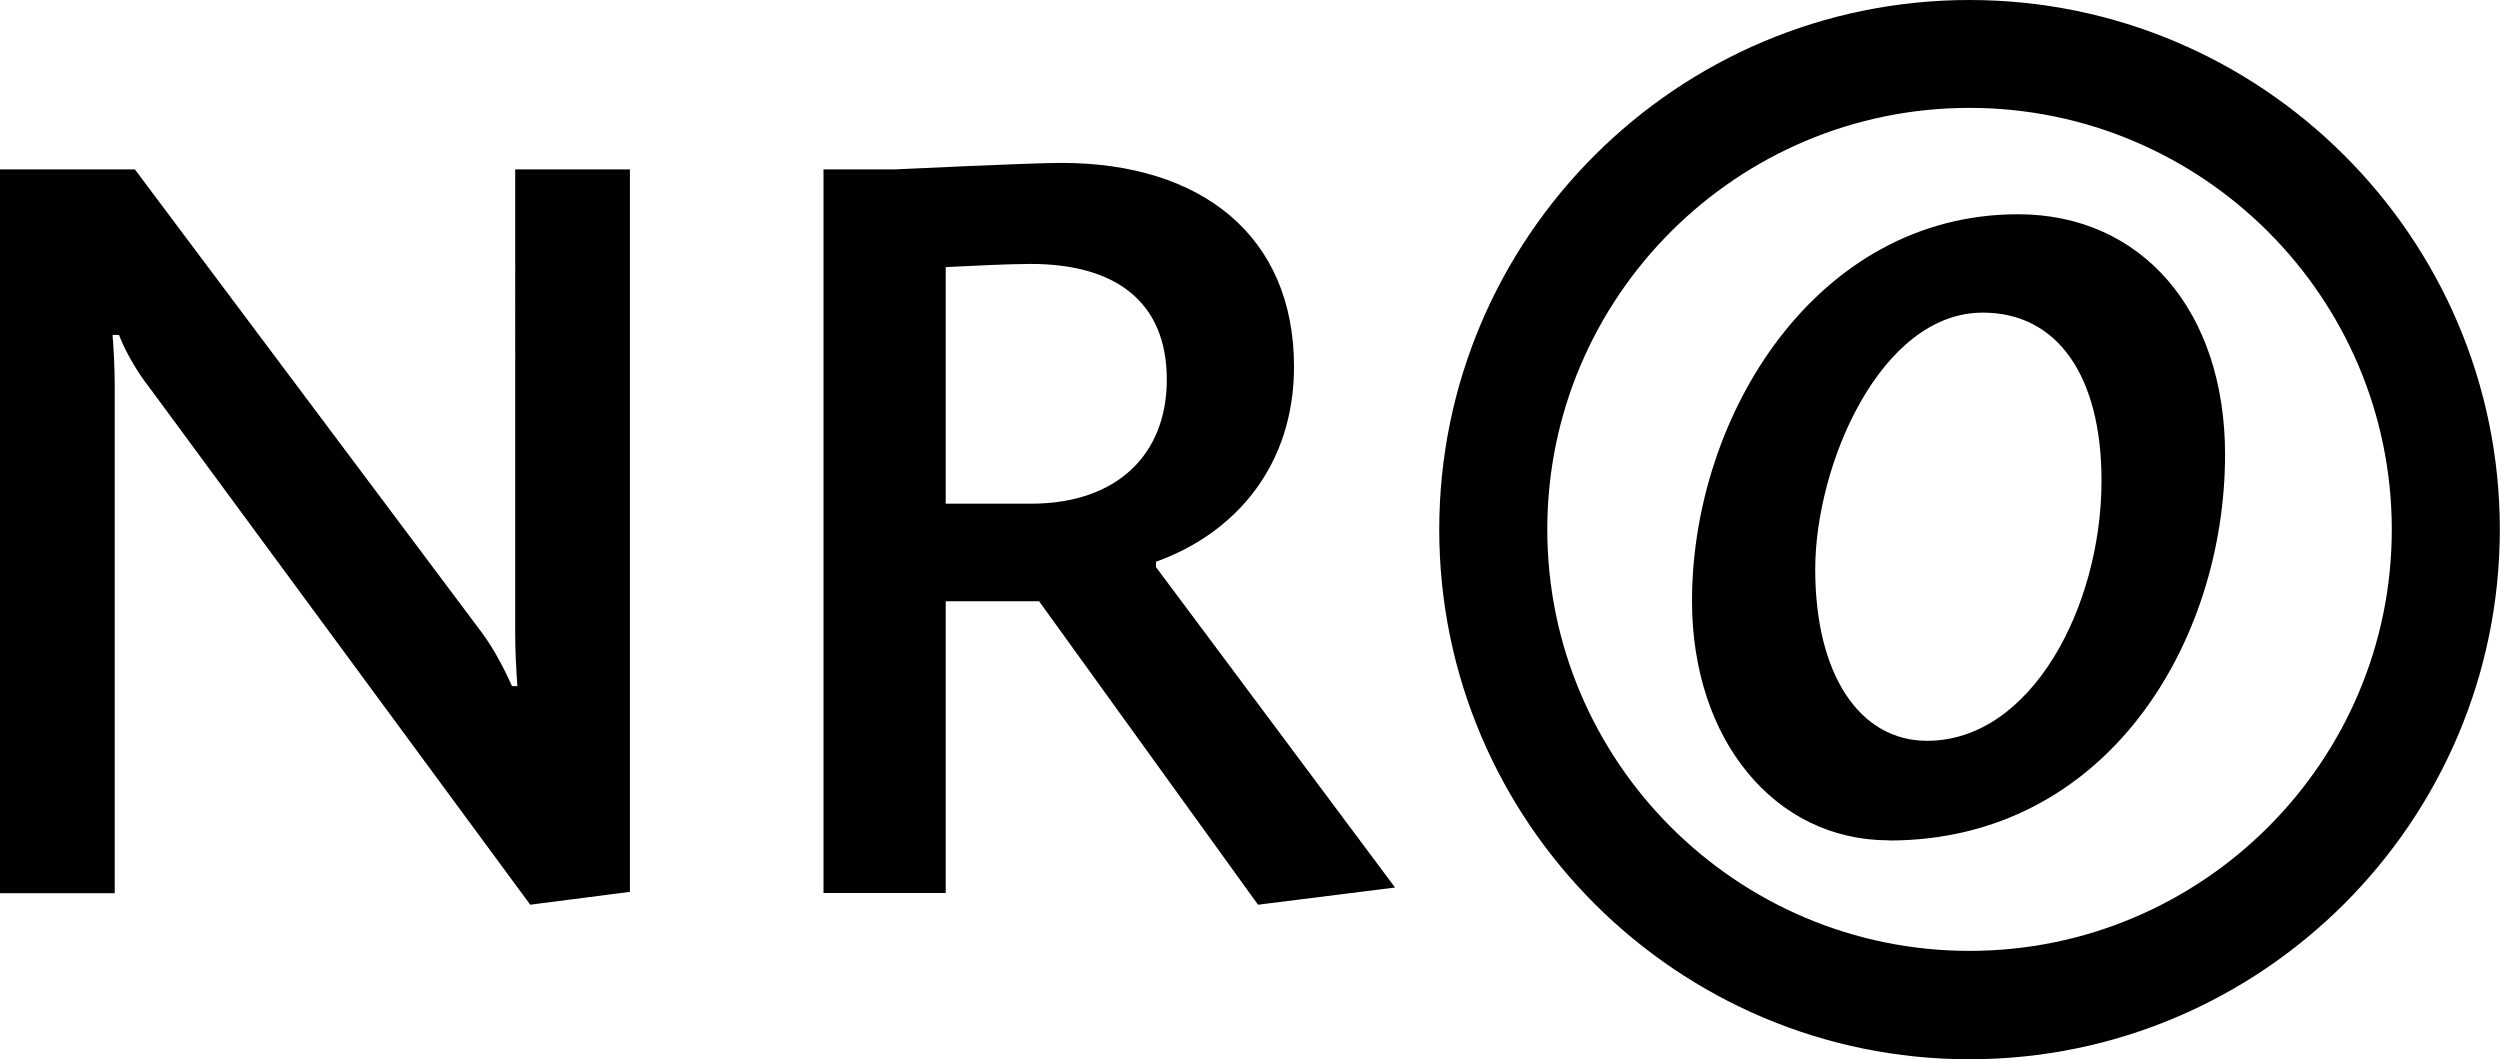 <svg xmlns="http://www.w3.org/2000/svg" viewBox="0 0 149.94 63.53">
  <g fill="currentColor">
    <path d="M31.8 54.26 8.93 23.2c-.71-.89-1.47-2.23-1.79-3.11h-.39c.07.76.13 2.16.13 2.93v30.55H0V10.16h8.09l20.83 27.81c.71.95 1.4 2.3 1.79 3.18h.32c-.07-.95-.13-2.16-.13-3.11V10.16h6.88v43.33l-5.98.77ZM75.45 54.26l-13.13-18.2h-5.6v17.5h-7.33v-43.4h4.27s8.09-.39 10-.39c8.41 0 13.95 4.39 13.95 12.22 0 5.92-3.5 9.99-8.28 11.7v.32l14.34 19.22-8.21 1.03ZM61.82 15.83c-1.4 0-3.63.12-5.1.19v14.19h5.1c5.22 0 8.16-2.99 8.16-7.44 0-4.72-3.13-6.94-8.16-6.94ZM118.12 63.53c-17.53 0-31.8-14.25-31.8-31.77S100.59 0 118.12 0s31.81 14.25 31.81 31.76c-.01 17.51-14.28 31.77-31.81 31.77Zm0-57.06c-13.96 0-25.32 11.34-25.32 25.28s11.36 25.28 25.32 25.28 25.33-11.34 25.33-25.28c-.01-13.94-11.37-25.28-25.33-25.28Z"/>
    <path d="M113.29 50.4c-6.85 0-11.81-6.03-11.81-14.35 0-11.16 7.48-23.2 19.55-23.2 7.43 0 12.42 5.8 12.42 14.41 0 11.23-7.07 23.15-20.16 23.15Zm5.63-31.65c-6.13 0-10.05 9.12-10.05 15.4s2.64 10.28 6.71 10.28c6.26 0 10.46-8.07 10.46-15.6 0-6.31-2.66-10.08-7.12-10.08Z"/>
  </g>
</svg>
